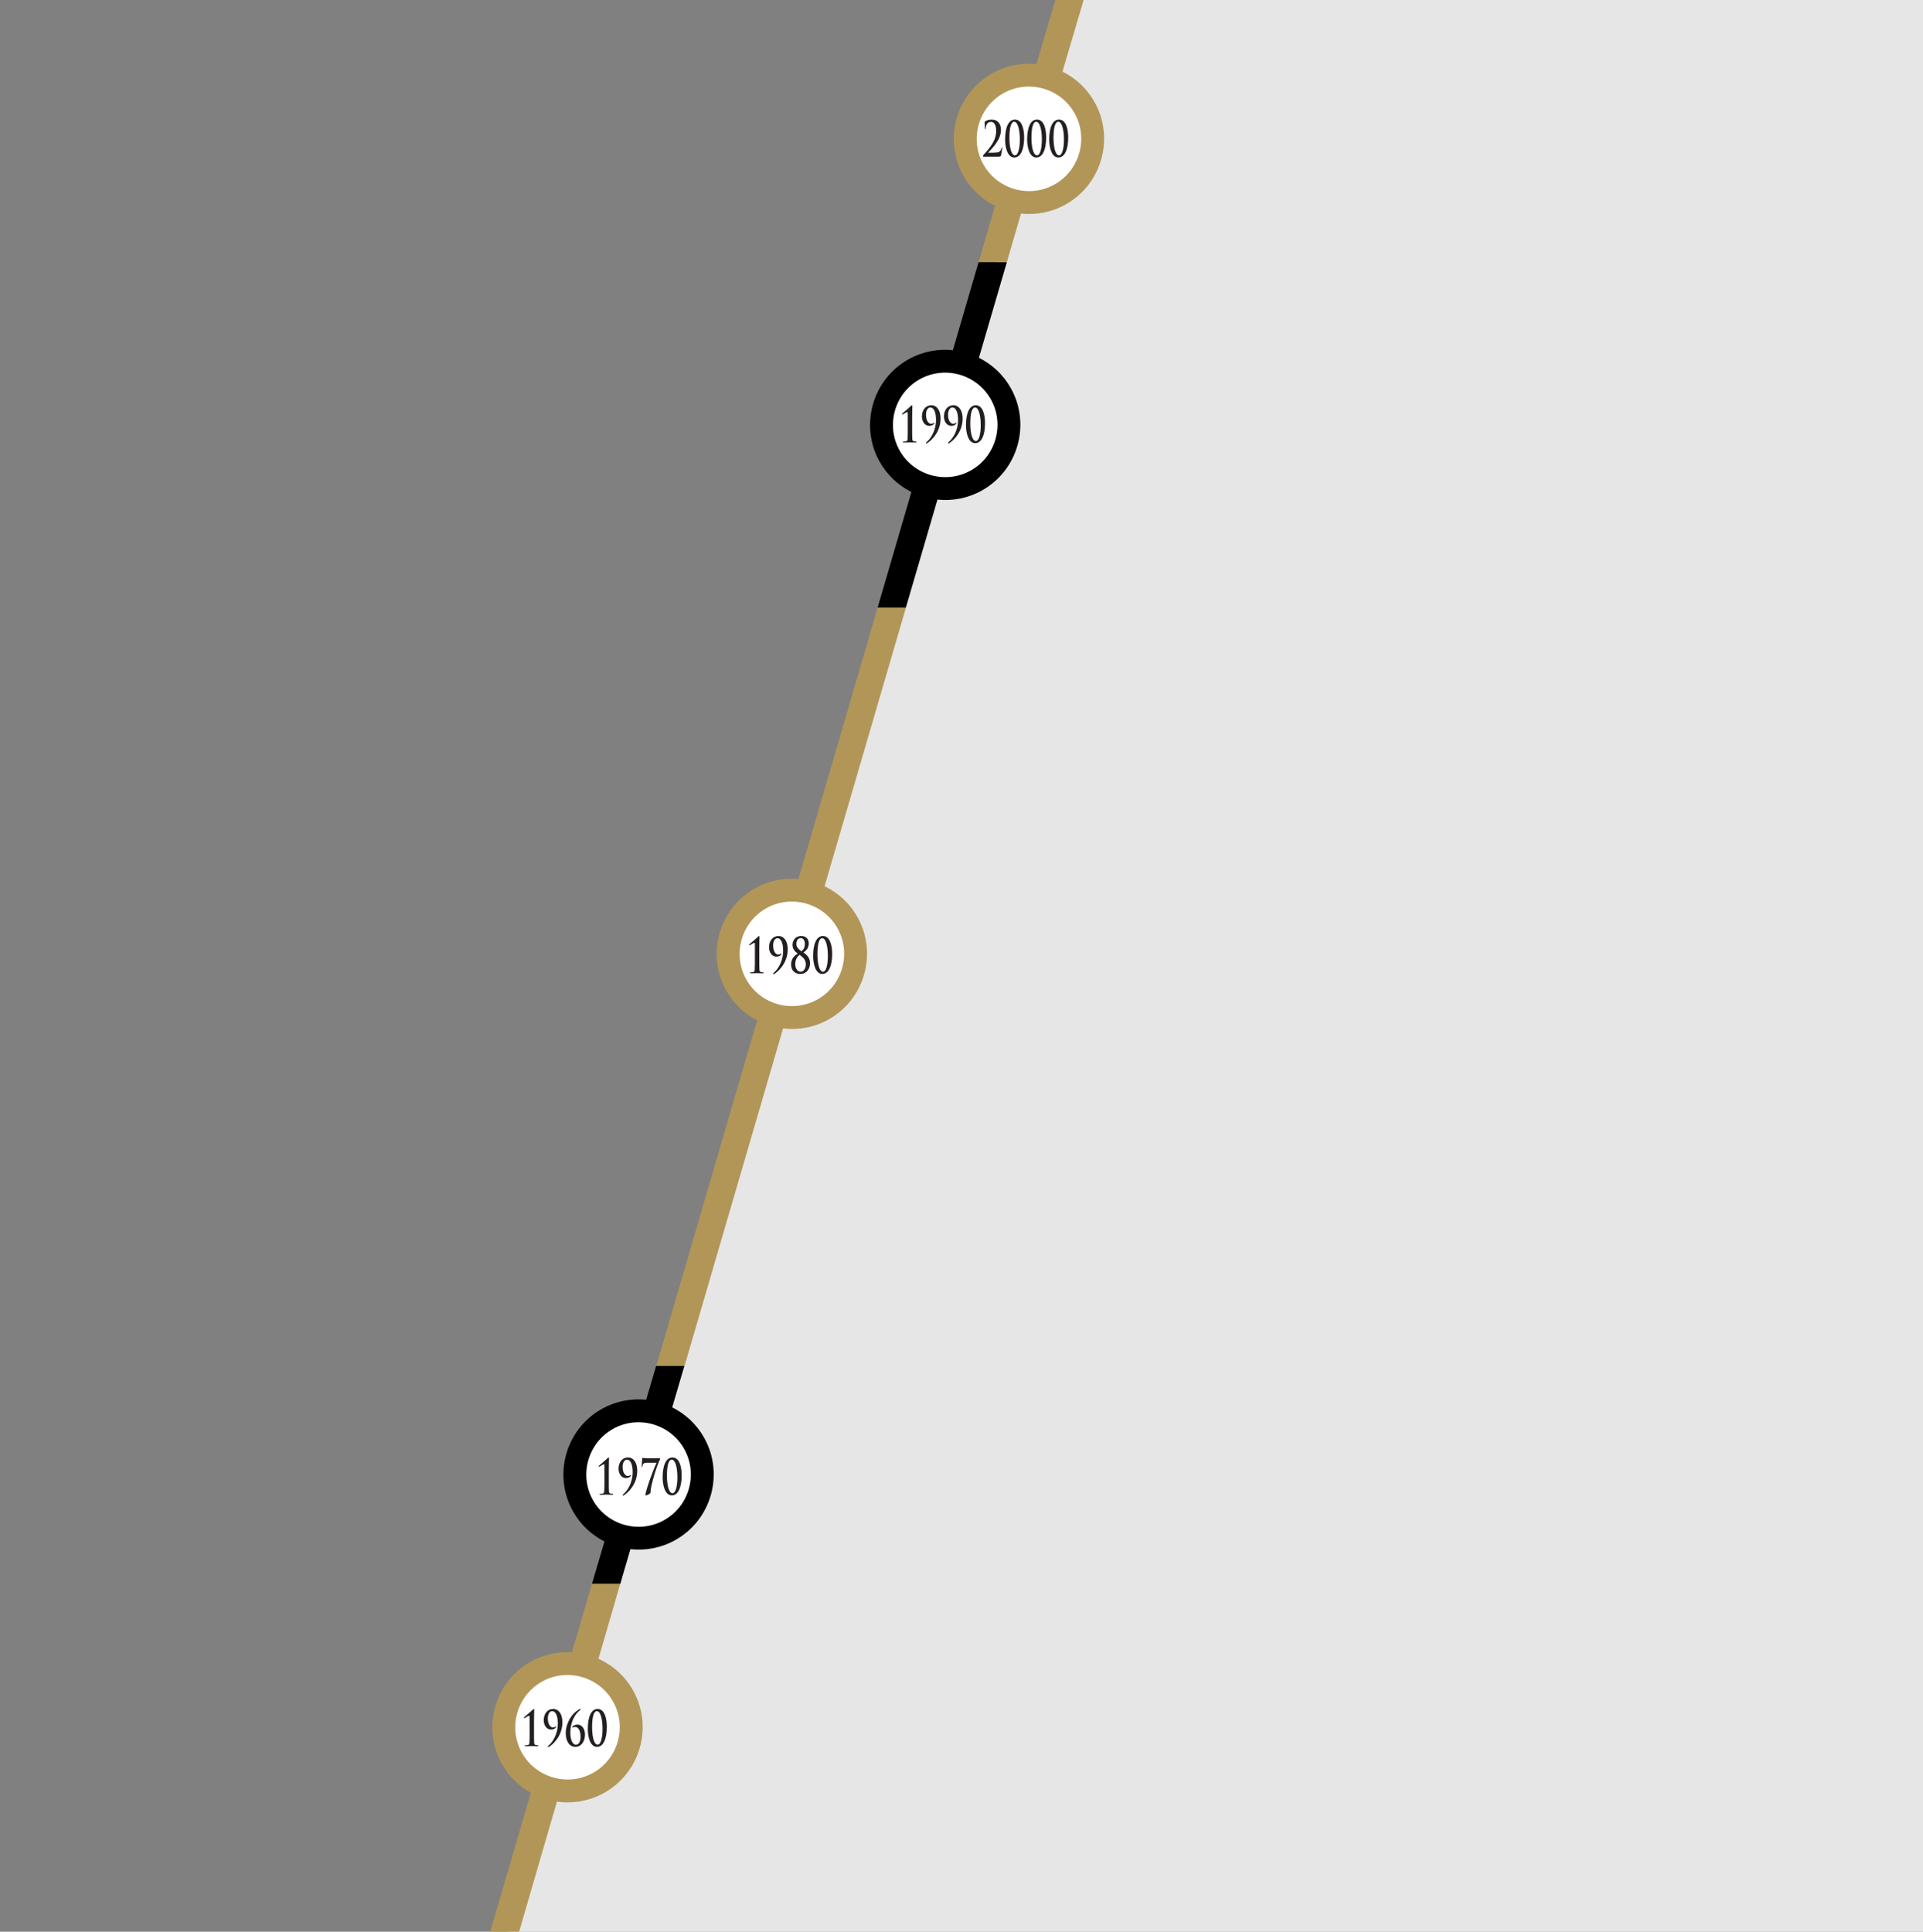 <svg enable-background="new 0 0 711 714.3" viewBox="0 0 711 714.3" xmlns="http://www.w3.org/2000/svg"><rect x="0" y="0" width="711" height="714.3" fill="#808080" stroke="none"/><path d="m186.97 717.3 209.79-719.3h316.24v719.3z" fill="#fff" opacity=".8"/><path d="m304.88 327.71 30.08-103.04h-10.46l-29.3 100.37c-5.34-.48-10.87.58-15.9 3.36-13.39 7.42-18.26 24.4-10.84 37.79 2.74 4.94 6.78 8.72 11.47 11.15l-37.28 127.76h10.45l36.43-124.8c5.6.67 11.44-.34 16.73-3.27 13.39-7.42 18.26-24.4 10.84-37.79-2.89-5.21-7.22-9.12-12.22-11.53z" fill="#b29658"/><path d="m302.16 369.62c9.31-5.16 12.7-16.97 7.54-26.28s-16.97-12.7-26.28-7.54-12.7 16.97-7.54 26.28c5.16 9.32 16.96 12.71 26.28 7.54" fill="#fff"/><path d="m373.79 143.64c-2.81-5.08-7-8.92-11.85-11.35l10.34-35.4h-10.45l-9.52 32.6c-5.47-.57-11.15.46-16.31 3.32-13.39 7.42-18.26 24.4-10.84 37.79 2.81 5.07 6.99 8.91 11.82 11.33l-12.49 42.74h10.45l11.67-39.93c5.48.58 11.17-.45 16.33-3.31 13.41-7.42 18.27-24.4 10.85-37.79z"/><path d="m358.85 174.03c9.31-5.16 12.7-16.97 7.54-26.28s-16.97-12.7-26.28-7.54-12.7 16.97-7.54 26.28 16.97 12.7 26.28 7.54" fill="#fff"/><path d="m404.76 37.87c-2.83-5.1-7.04-8.96-11.92-11.38l8.4-28.49h-10.45l-7.59 25.71c-5.44-.55-11.1.48-16.23 3.33-13.39 7.42-18.26 24.4-10.84 37.79 2.8 5.05 6.95 8.88 11.76 11.31l-6.06 20.76h10.45l5.23-17.93c5.5.59 11.22-.43 16.4-3.31 13.4-7.43 18.27-24.4 10.85-37.79z" fill="#b29658"/><path d="m389.82 68.25c9.31-5.16 12.7-16.97 7.54-26.28s-16.97-12.7-26.28-7.54-12.7 16.97-7.54 26.28c5.16 9.32 16.97 12.71 26.28 7.54" fill="#fff"/><path d="m234.14 625.22c-3.01-5.43-7.59-9.46-12.87-11.83l8.85-30.45h-10.45l-8.2 28.03c-5.1-.31-10.33.76-15.12 3.41-13.39 7.42-18.26 24.4-10.84 37.79 2.6 4.69 6.37 8.33 10.75 10.77l-15.89 54.35h10.7l14.85-51.1c5.79.83 11.88-.14 17.38-3.19 13.4-7.41 18.27-24.39 10.84-37.78z" fill="#b29658"/><path d="m219.2 655.61c9.31-5.16 12.7-16.97 7.54-26.28s-16.97-12.7-26.28-7.54-12.7 16.97-7.54 26.28 16.97 12.7 26.28 7.54" fill="#fff"/><path d="m260.41 531.77c-2.82-5.09-7.02-8.94-11.87-11.36l4.5-15.32h-10.45l-3.68 12.52c-5.46-.57-11.14.47-16.29 3.32-13.39 7.42-18.26 24.4-10.84 37.79 2.79 5.03 6.93 8.86 11.71 11.28l-4.6 15.64h10.45l3.76-12.79c5.51.61 11.26-.42 16.46-3.3 13.41-7.41 18.28-24.39 10.85-37.78z"/><path d="m245.47 562.16c9.31-5.16 12.7-16.97 7.54-26.28s-16.97-12.7-26.28-7.54-12.7 16.97-7.54 26.28c5.16 9.32 16.97 12.7 26.28 7.54" fill="#fff"/><g fill="#231f20"><path d="m195.81 637.43c0-.97 0-1.73 0-2.34 0-.43 0-.64-.2-.64-.26 0-1.28.7-1.58.86-.07.04-.14.07-.19.07-.04 0-.11-.09-.11-.2s.07-.2.14-.25c.05-.04 2.67-2.29 3.14-2.75.12-.11.24-.23.35-.23.12 0 .16.2.16.38 0 .14-.08 1.91-.08 4.65v3.31c0 1.72 0 3.24.05 4.02.04.57.11.84.54.97.2.05.79.11.9.11.05 0 .12.05.12.18s-.07.16-.22.16c-1.03 0-1.9-.05-2.27-.05-.31 0-1.45.05-2.32.05-.15 0-.23-.04-.23-.16s.05-.18.11-.18c.15 0 .84-.05 1.09-.12.44-.12.5-.38.54-.95.05-.79.08-2.31.07-4.02z"/><path d="m207.94 636.8c0 5.01-3.33 8.16-5.02 9.19-.07.05-.14.07-.24.07-.05 0-.12-.09-.12-.18 0-.12.1-.23.16-.3 1.41-1.13 3.53-4.06 3.53-8.28 0-3.17-1.02-4.56-2.07-4.56-.98 0-1.63 1.14-1.63 2.67 0 2.74 1.35 3.38 1.81 3.38.48 0 .75-.11.92-.21.15-.11.22-.2.27-.2s.11.07.11.16c0 .05-.04.16-.07.2-.39.55-1.1.82-1.79.82-1.96 0-2.77-1.95-2.77-3.45 0-2.41 1.39-4.17 3.48-4.17 2.22 0 3.43 2.14 3.43 4.86z"/><path d="m209.18 640.83c0-3.49 2.09-7.23 5.04-8.78.12-.07.23-.11.3-.11.08 0 .16.05.16.16 0 .16-.19.29-.34.39-1.59 1.18-3.47 4.08-3.47 8.35 0 2.09.69 4.33 2.07 4.33.94 0 1.71-.93 1.71-3 0-2.49-1.02-3.58-1.92-3.58-.34 0-.52.05-.71.12-.11.04-.23.11-.3.11-.05 0-.11-.05-.11-.18s.07-.2.15-.27c.41-.38 1.02-.64 1.77-.64 1.92 0 2.77 2.04 2.77 3.63 0 2.77-1.56 4.6-3.55 4.6-2.08 0-3.57-1.9-3.57-5.13z"/><path d="m220.74 645.96c-2.68 0-3.41-4.08-3.41-6.62 0-4.17 1.11-7.4 3.63-7.4 2.69 0 3.41 3.76 3.41 6.6 0 4.43-1.29 7.42-3.63 7.42zm-.07-13.22c-1.02 0-1.75 1.84-1.75 5.92 0 3.09.58 6.49 2.08 6.49 1.1 0 1.78-2.45 1.78-5.92 0-3.09-.62-6.49-2.11-6.49z"/><path d="m223.47 544.43c0-.97 0-1.73 0-2.34 0-.43 0-.64-.2-.64-.26 0-1.28.7-1.58.86-.07.04-.14.07-.19.07-.04 0-.11-.09-.11-.2s.07-.2.14-.25c.05-.04 2.67-2.29 3.14-2.75.12-.11.24-.23.35-.23.12 0 .16.2.16.38 0 .14-.08 1.91-.08 4.65v3.31c0 1.72 0 3.24.05 4.02.04.57.11.84.54.97.2.05.79.11.9.11.05 0 .12.05.12.18s-.07.16-.22.16c-1.03 0-1.9-.05-2.27-.05-.31 0-1.45.05-2.32.05-.15 0-.23-.04-.23-.16s.05-.18.11-.18c.15 0 .84-.05 1.09-.12.44-.12.5-.38.54-.95.05-.79.08-2.31.07-4.02z"/><path d="m235.61 543.8c0 5.01-3.33 8.16-5.02 9.19-.07.05-.14.07-.24.07-.05 0-.12-.09-.12-.18 0-.12.1-.23.16-.3 1.41-1.13 3.53-4.06 3.53-8.28 0-3.17-1.02-4.56-2.07-4.56-.98 0-1.63 1.14-1.63 2.67 0 2.74 1.35 3.38 1.81 3.38.48 0 .75-.11.92-.21.15-.11.22-.2.27-.2s.11.07.11.16c0 .05-.04.16-.07.2-.39.55-1.1.82-1.79.82-1.96 0-2.77-1.95-2.77-3.45 0-2.41 1.39-4.17 3.48-4.17 2.22 0 3.43 2.14 3.43 4.86z"/><path d="m243.77 539.24c.26 0 .33.05.33.14 0 .11-.05.25-.1.32-1.13 2.11-3.25 9.21-3.45 11.5-.03.3 0 .43 0 .66 0 .36-1.1 1.09-1.71 1.09-.15 0-.19-.05-.19-.21 0-.18.03-.45.1-.73.38-1.72 2.12-6.99 4-11.12h-3.52c-.38 0-.95.04-1.28.32-.24.21-.42.79-.45 1.07-.01.14-.05.23-.14.23-.1 0-.11-.09-.11-.27 0-.66.2-2.75.2-2.93s.05-.25.14-.25.39.18 1.84.18z"/><path d="m248.41 552.96c-2.68 0-3.41-4.08-3.41-6.62 0-4.17 1.11-7.4 3.63-7.4 2.69 0 3.41 3.76 3.41 6.6 0 4.43-1.29 7.42-3.63 7.42zm-.07-13.22c-1.02 0-1.75 1.84-1.75 5.92 0 3.09.58 6.49 2.08 6.49 1.1 0 1.78-2.45 1.78-5.92 0-3.09-.62-6.49-2.11-6.49z"/><path d="m279.11 351.61c0-.97 0-1.73 0-2.34 0-.43 0-.64-.2-.64-.26 0-1.28.7-1.58.86-.07.04-.14.07-.19.07-.04 0-.11-.09-.11-.2s.07-.2.14-.25c.05-.04 2.67-2.29 3.14-2.75.12-.11.24-.23.35-.23.12 0 .16.2.16.38 0 .14-.08 1.91-.08 4.65v3.31c0 1.72 0 3.24.05 4.02.04.57.11.84.54.97.2.05.79.11.9.11.05 0 .12.05.12.18s-.07.16-.22.16c-1.03 0-1.9-.05-2.27-.05-.31 0-1.45.05-2.32.05-.15 0-.23-.04-.23-.16s.05-.18.11-.18c.15 0 .84-.05 1.09-.12.44-.12.5-.38.54-.95.05-.79.08-2.31.07-4.02z"/><path d="m291.25 350.99c0 5.01-3.33 8.16-5.02 9.19-.07.05-.14.07-.24.07-.05 0-.12-.09-.12-.18 0-.12.1-.23.16-.3 1.41-1.13 3.53-4.06 3.53-8.28 0-3.17-1.02-4.56-2.07-4.56-.98 0-1.63 1.14-1.63 2.67 0 2.74 1.35 3.38 1.81 3.38.48 0 .75-.11.92-.21.15-.11.22-.2.27-.2s.11.07.11.16c0 .05-.04.16-.07.2-.39.55-1.1.82-1.79.82-1.96 0-2.77-1.95-2.77-3.45 0-2.41 1.39-4.17 3.48-4.17 2.22-.01 3.43 2.14 3.43 4.86z"/><path d="m292.49 356.64c0-1.99 1.18-3.31 2.5-4.01-1.13-.77-1.97-1.75-1.97-3.27 0-1.4.91-3.24 3.22-3.24 1.66 0 2.79 1 2.79 2.74 0 1.88-1.25 2.93-2 3.31.97.68 2.47 1.79 2.47 4.01 0 2.11-1.32 3.97-3.6 3.97-2-.01-3.41-1.31-3.41-3.51zm3.53 2.68c1.06 0 1.92-1.06 1.92-2.7 0-1.79-1.09-2.63-2.3-3.56-.73.55-1.6 1.64-1.6 3.47-.01 1.59.88 2.79 1.98 2.79zm.08-12.43c-1.18 0-1.66 1.11-1.66 2.11 0 1.11.58 1.84 1.82 2.75.39-.23 1.33-.93 1.33-2.74 0-1.33-.68-2.12-1.49-2.12z"/><path d="m304.05 360.14c-2.68 0-3.41-4.08-3.41-6.62 0-4.17 1.11-7.4 3.63-7.4 2.69 0 3.41 3.76 3.41 6.6 0 4.44-1.29 7.42-3.63 7.42zm-.07-13.21c-1.02 0-1.75 1.84-1.75 5.92 0 3.09.58 6.49 2.08 6.49 1.1 0 1.78-2.45 1.78-5.92 0-3.09-.63-6.49-2.11-6.49z"/><path d="m335.63 155.35c0-.97 0-1.73 0-2.34 0-.43 0-.64-.2-.64-.26 0-1.28.7-1.58.86-.07.04-.14.07-.19.07-.04 0-.11-.09-.11-.2s.07-.2.14-.25c.05-.04 2.67-2.29 3.14-2.75.12-.11.24-.23.35-.23.12 0 .16.2.16.38 0 .14-.08 1.91-.08 4.65v3.31c0 1.72 0 3.24.05 4.02.04.57.11.84.54.97.2.05.79.11.9.11.05 0 .12.05.12.18s-.07.16-.22.16c-1.03 0-1.9-.05-2.27-.05-.31 0-1.45.05-2.32.05-.15 0-.23-.04-.23-.16s.05-.18.11-.18c.15 0 .84-.05 1.09-.12.44-.13.5-.38.54-.95.05-.79.08-2.31.07-4.02z"/><path d="m347.77 154.73c0 5.01-3.33 8.15-5.02 9.19-.07.05-.14.07-.24.07-.05 0-.12-.09-.12-.18 0-.12.1-.23.16-.3 1.41-1.13 3.53-4.06 3.53-8.28 0-3.17-1.02-4.56-2.07-4.56-.98 0-1.63 1.14-1.63 2.66 0 2.74 1.35 3.38 1.81 3.38.48 0 .75-.11.92-.21.15-.11.22-.2.27-.2s.11.07.11.16c0 .05-.04.16-.07.2-.39.55-1.1.82-1.79.82-1.96 0-2.77-1.95-2.77-3.45 0-2.41 1.39-4.17 3.48-4.17 2.22 0 3.43 2.15 3.43 4.87z"/><path d="m355.92 154.73c0 5.01-3.33 8.15-5.02 9.19-.07.05-.14.07-.24.07-.05 0-.12-.09-.12-.18 0-.12.1-.23.16-.3 1.41-1.13 3.53-4.06 3.53-8.28 0-3.17-1.02-4.56-2.07-4.56-.98 0-1.63 1.14-1.63 2.66 0 2.74 1.35 3.38 1.81 3.38.48 0 .75-.11.92-.21.15-.11.22-.2.27-.2s.11.07.11.16c0 .05-.04.16-.07.2-.39.55-1.1.82-1.79.82-1.96 0-2.77-1.95-2.77-3.45 0-2.41 1.39-4.17 3.48-4.17 2.22 0 3.43 2.15 3.43 4.87z"/><path d="m360.57 163.88c-2.68 0-3.41-4.08-3.41-6.62 0-4.17 1.11-7.4 3.63-7.4 2.69 0 3.41 3.76 3.41 6.6 0 4.44-1.29 7.42-3.63 7.42zm-.07-13.21c-1.02 0-1.75 1.84-1.75 5.92 0 3.09.58 6.49 2.08 6.49 1.1 0 1.78-2.45 1.78-5.92 0-3.1-.63-6.49-2.11-6.49z"/><path d="m363.62 57.94c-.1 0-.19-.11-.19-.25s.14-.3.27-.46c1.9-2.2 4.61-4.99 4.61-8.76 0-2.83-1.18-3.4-1.86-3.4-.58 0-1.03.14-1.44.64-.33.41-.57 1.25-.57 1.72 0 .18-.04.34-.18.34-.07 0-.11-.12-.12-.34-.01-.16-.08-1.65-.08-2.16 0-.16.01-.23.16-.36.53-.36 1.26-.68 2.46-.68 2.39 0 3.41 1.72 3.41 3.81 0 3.47-2.92 6.49-4.68 8.33-.07.07-.04.12.03.12h.92c.23 0 1.84-.02 2.34-.11.94-.14 1.39-.75 1.55-1.59.04-.21.08-.29.16-.29.09 0 .11.16.11.34 0 .29-.26 1.95-.39 2.56-.11.48-.33.54-1.18.54z"/><path d="m375.03 58.24c-2.68 0-3.41-4.08-3.41-6.62 0-4.17 1.11-7.4 3.63-7.4 2.69 0 3.41 3.76 3.41 6.6 0 4.43-1.29 7.42-3.63 7.42zm-.07-13.21c-1.02 0-1.75 1.84-1.75 5.92 0 3.09.58 6.49 2.08 6.49 1.1 0 1.78-2.45 1.78-5.92 0-3.1-.63-6.49-2.11-6.49z"/><path d="m383.18 58.24c-2.68 0-3.41-4.08-3.41-6.62 0-4.17 1.11-7.4 3.63-7.4 2.69 0 3.41 3.76 3.41 6.6 0 4.43-1.29 7.42-3.63 7.42zm-.07-13.21c-1.02 0-1.75 1.84-1.75 5.92 0 3.09.58 6.49 2.08 6.49 1.1 0 1.78-2.45 1.78-5.92 0-3.1-.63-6.49-2.11-6.49z"/><path d="m391.33 58.24c-2.68 0-3.41-4.08-3.41-6.62 0-4.17 1.11-7.4 3.63-7.4 2.69 0 3.41 3.76 3.41 6.6 0 4.43-1.29 7.42-3.63 7.42zm-.06-13.21c-1.02 0-1.75 1.84-1.75 5.92 0 3.09.58 6.49 2.08 6.49 1.1 0 1.78-2.45 1.78-5.92-.01-3.1-.63-6.49-2.11-6.49z"/></g></svg>